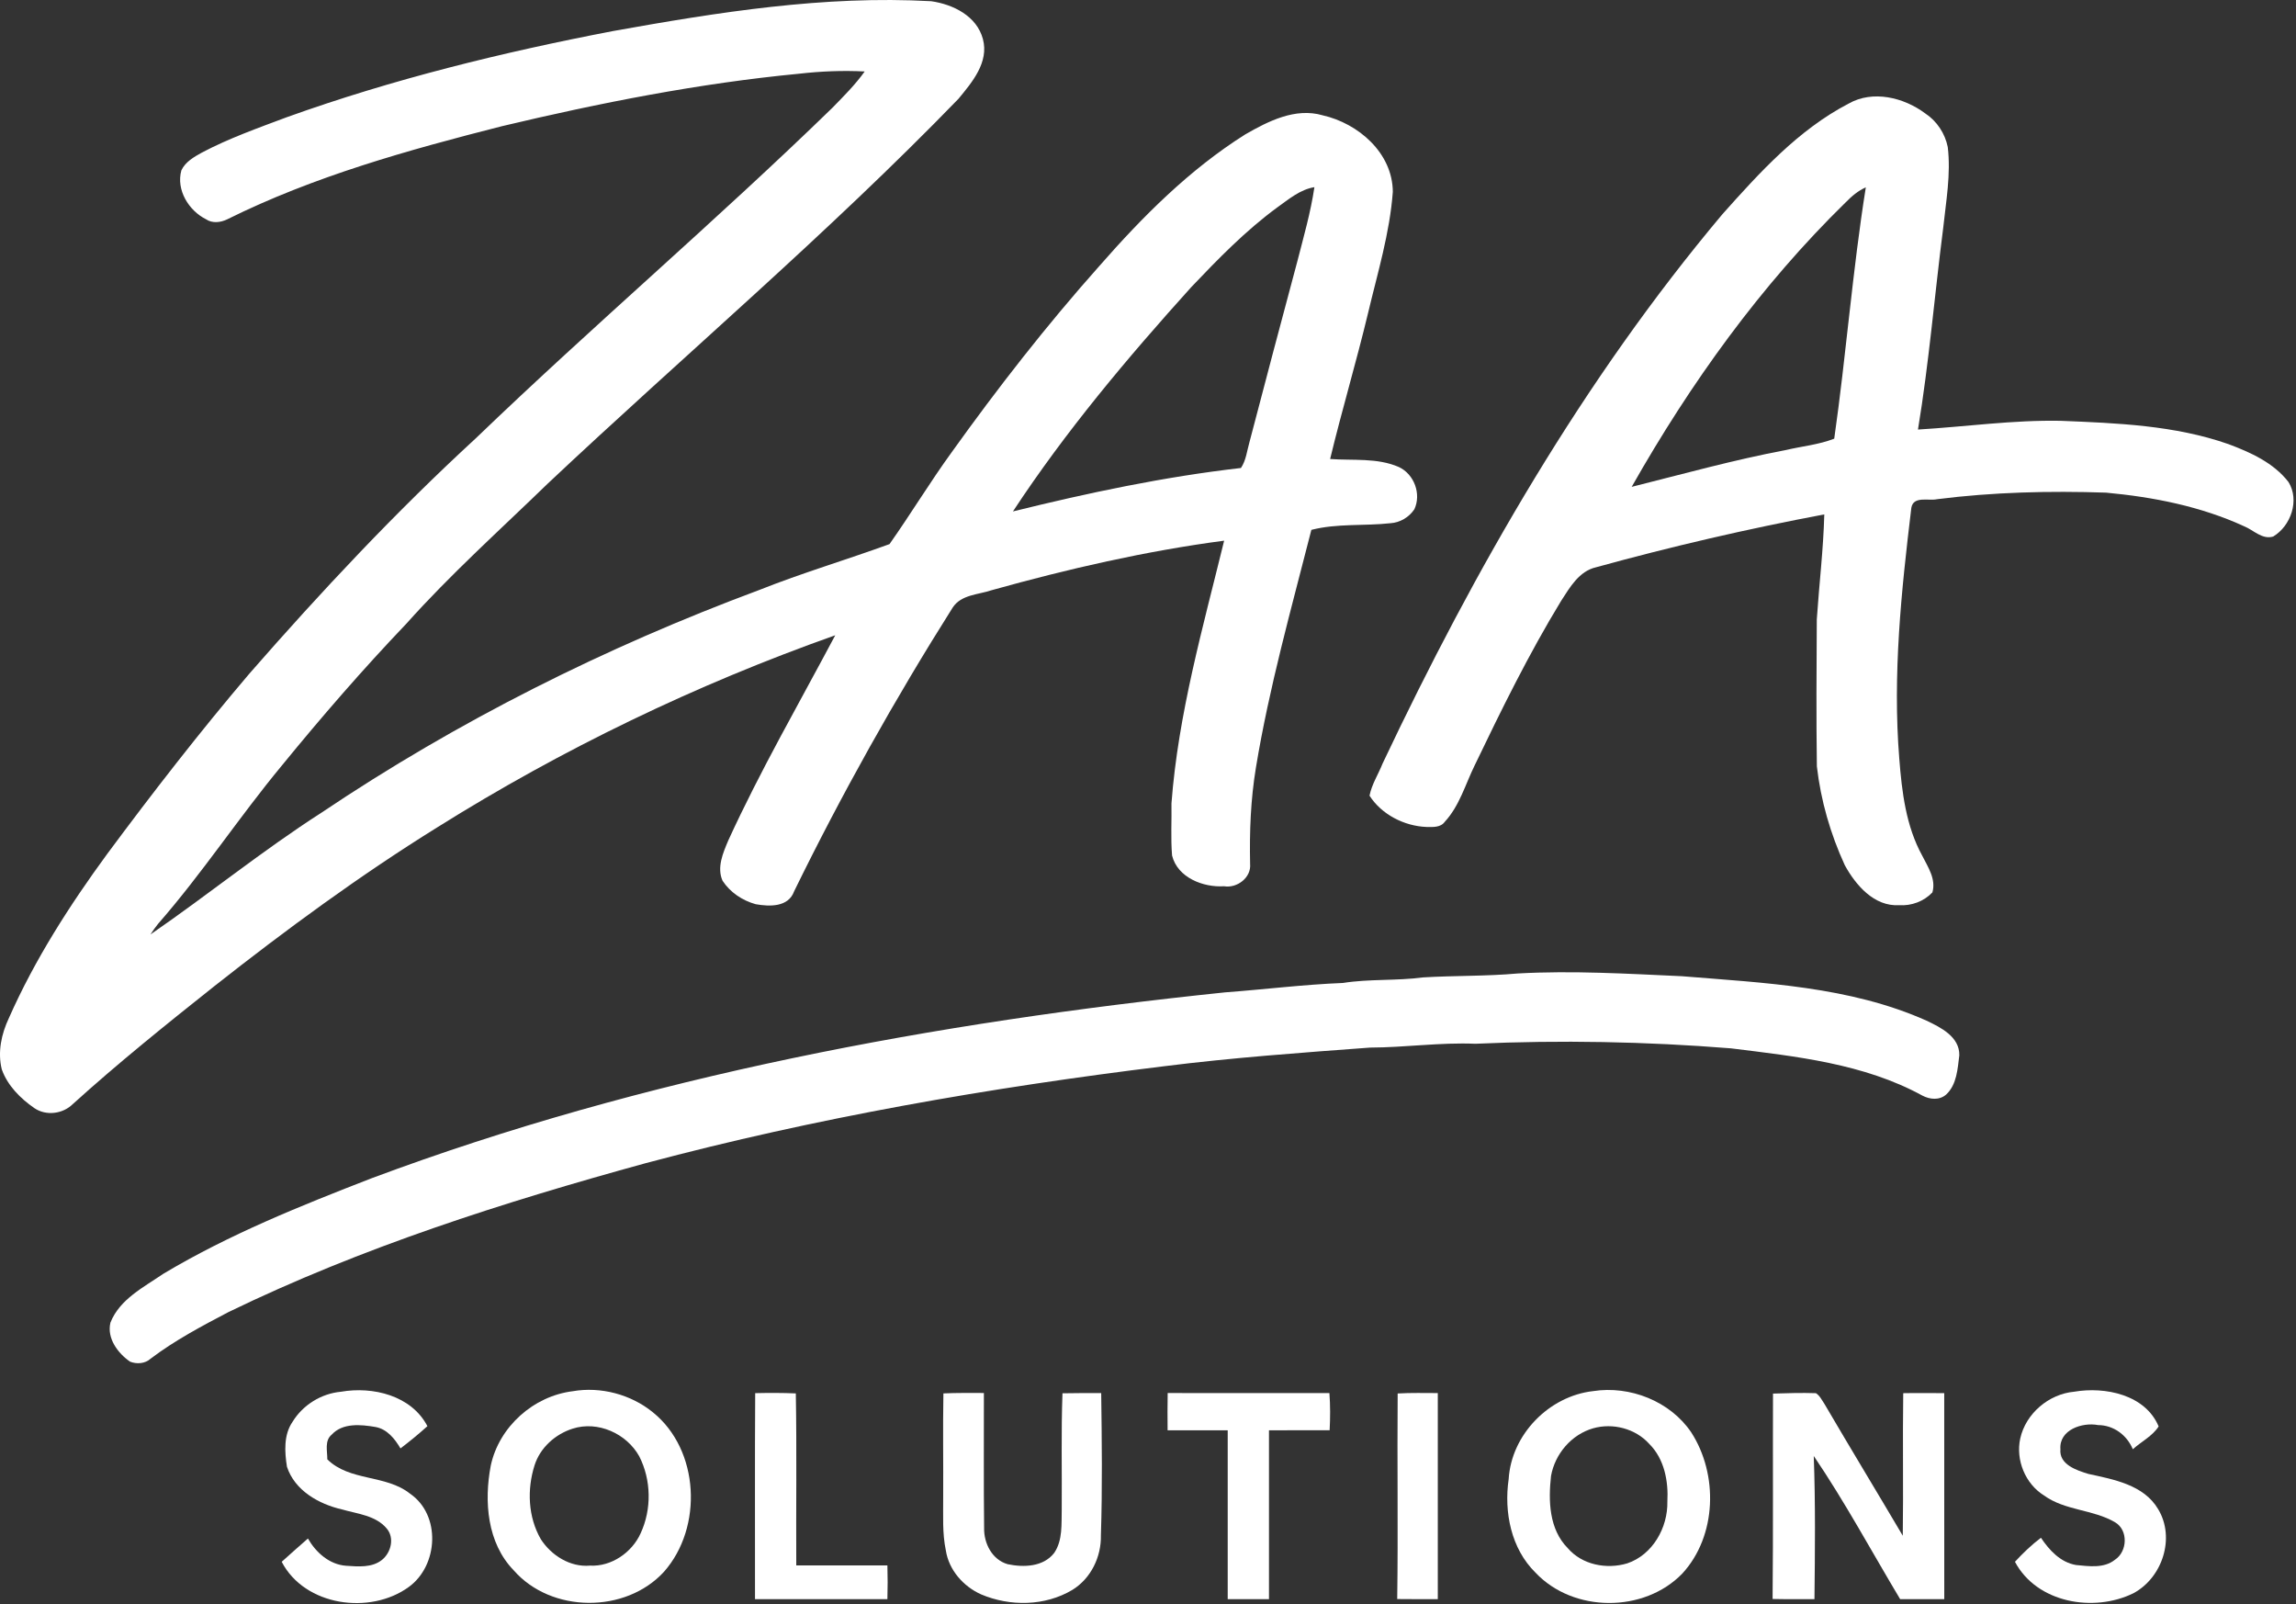 <svg width="816" height="570" viewBox="0 0 816 570" fill="none" xmlns="http://www.w3.org/2000/svg">
<rect x="0" y="0" width="816" height="570" fill="#333333" stroke="none"/>
<path d="M217.808 11.044C255.115 4.364 292.928 -1.689 330.941 0.431C338.741 1.551 347.141 5.671 349.328 13.884C351.528 22.124 345.515 29.204 340.635 35.111C294.208 83.017 243.208 126.151 194.661 171.831C177.741 188.244 160.155 203.991 144.435 221.577C128.968 237.777 114.288 254.697 100.115 272.057C84.942 290.351 71.875 310.311 56.208 328.204C55.221 329.417 54.328 330.684 53.475 332.004C73.942 317.924 93.275 302.204 114.208 288.764C162.635 256.217 215.141 229.964 269.808 209.631C285.021 203.577 300.768 198.911 316.128 193.324C323.688 182.617 330.501 171.337 338.208 160.711C354.608 137.817 371.955 115.564 390.688 94.537C406.035 77.004 422.741 60.231 442.568 47.751C450.755 43.044 460.381 38.151 470.048 40.964C482.755 43.831 494.928 54.337 495.008 68.164C493.928 82.804 489.595 96.951 486.221 111.177C482.061 128.564 476.915 145.697 472.728 163.084C480.875 163.684 489.488 162.577 497.168 165.937C502.608 168.484 505.208 175.511 502.661 180.951C500.755 183.791 497.581 185.684 494.155 185.897C484.821 186.924 475.248 185.911 466.061 188.257C458.928 216.271 451.061 244.177 446.355 272.737C444.488 284.044 444.048 295.457 444.288 306.911C444.768 311.804 439.662 315.657 435.035 314.884C427.648 315.351 418.501 311.844 416.555 303.964C416.048 297.804 416.448 291.604 416.341 285.431C418.728 253.671 427.528 222.911 435.061 192.097C407.128 195.791 379.608 202.111 352.475 209.684C347.728 211.311 341.608 211.217 338.581 215.871C318.021 248.431 299.168 282.084 282.235 316.671C280.181 322.391 273.475 322.124 268.555 321.257C263.822 319.937 259.501 317.057 256.795 312.924C254.701 308.217 256.955 303.044 258.821 298.631C270.235 273.697 283.995 249.924 296.848 225.711C247.408 243.204 199.861 266.111 155.408 293.951C127.781 311.111 101.541 330.391 76.008 350.511C58.968 364.057 41.981 377.697 25.835 392.311C22.302 395.791 16.395 396.551 12.235 393.724C7.275 390.297 2.688 385.737 0.635 379.951C-0.899 373.791 0.501 367.337 3.168 361.697C12.368 340.911 24.728 321.657 38.128 303.364C54.355 281.497 71.048 259.991 88.701 239.257C114.141 210.151 140.648 181.884 169.115 155.711C210.621 115.804 254.515 78.457 295.808 38.324C299.835 34.191 303.955 30.111 307.315 25.391C299.555 24.991 291.728 25.311 284.021 26.191C248.408 29.591 213.195 36.564 178.408 44.831C145.101 53.297 111.661 62.591 80.755 77.924C78.448 79.057 75.462 79.43 73.235 77.91C67.048 74.817 62.528 67.457 64.462 60.511C65.901 57.471 68.968 55.751 71.781 54.191C81.395 49.124 91.662 45.497 101.821 41.684C139.501 28.151 178.515 18.591 217.808 11.044ZM453.901 73.724C442.688 81.951 432.968 91.937 423.408 101.977C400.648 127.177 378.661 153.324 359.995 181.711C386.701 175.111 413.688 169.404 441.035 166.271C442.862 163.551 443.168 160.204 444.048 157.137C449.661 135.711 455.315 114.297 461.061 92.91C463.301 84.164 465.821 75.444 467.141 66.497C462.035 67.324 457.995 70.817 453.901 73.724Z" fill="white"/>
<path d="M656.955 36.831C665.582 31.897 676.609 34.617 684.195 40.271C688.342 42.991 691.262 47.391 692.235 52.244C693.382 61.871 691.622 71.484 690.609 81.044C687.542 104.884 685.569 128.897 681.649 152.617C698.542 151.617 715.355 149.191 732.329 149.511C752.355 150.324 772.875 151.097 791.982 157.791C799.862 160.737 808.049 164.431 813.329 171.257C817.355 177.711 814.209 186.844 807.889 190.631C803.982 191.804 800.942 188.351 797.609 187.004C782.182 179.897 765.302 176.591 748.489 175.031C728.435 174.364 708.342 174.844 688.435 177.364C685.409 178.044 680.008 176.097 679.288 180.444C675.728 209.977 672.595 239.817 675.009 269.577C675.929 281.364 677.382 293.591 683.209 304.111C685.222 308.111 688.142 312.377 686.769 317.084C683.769 320.244 679.315 321.911 674.982 321.604C666.102 322.164 659.515 314.484 655.635 307.391C650.542 296.311 647.102 284.404 645.715 272.284C645.475 254.884 645.582 237.484 645.689 220.084C646.529 207.631 648.022 195.231 648.355 182.764C621.062 187.897 593.995 194.177 567.235 201.551C561.209 202.924 557.955 208.657 554.849 213.444C543.395 232.244 533.662 252.017 524.142 271.844C520.795 278.631 518.715 286.324 513.475 291.977C511.995 294.057 509.249 293.844 507.009 293.817C499.089 293.524 491.009 289.391 486.729 282.697C487.529 278.631 489.875 275.071 491.382 271.257C524.169 202.004 562.715 134.897 612.155 76.097C625.382 61.284 639.102 46.124 656.955 36.831ZM656.022 71.831C625.702 101.444 600.755 136.204 579.902 172.977C598.115 168.417 616.222 163.377 634.702 159.897C640.422 158.537 646.369 158.017 651.889 155.857C656.129 126.151 658.369 96.204 663.115 66.564C660.369 67.764 658.089 69.724 656.022 71.831Z" fill="white"/>
<path d="M539.408 345.871C558.861 344.791 578.328 345.964 597.755 346.844C627.035 349.244 657.395 350.471 684.675 362.631C689.781 365.057 696.461 368.364 696.341 374.951C695.728 379.751 695.475 385.337 691.688 388.871C689.261 391.004 685.888 390.657 683.208 389.257C662.408 377.871 638.301 375.337 615.155 372.471C584.981 370.057 554.608 369.484 524.341 370.844C511.821 370.324 499.395 372.164 486.901 372.204C462.461 374.017 438.035 375.777 413.715 378.831C351.701 386.417 289.981 397.137 229.568 413.244C178.888 427.164 128.501 443.204 81.115 466.217C71.635 471.191 62.101 476.244 53.541 482.724C51.581 484.524 48.608 484.737 46.221 483.791C41.875 480.791 37.915 475.471 39.248 469.924C42.528 461.604 51.088 457.337 58.075 452.551C81.448 438.591 106.808 428.417 132.128 418.604C229.461 382.257 332.381 363.271 435.435 352.577C449.381 351.537 463.275 349.804 477.261 349.244C486.688 347.751 496.261 348.524 505.715 347.271C516.941 346.591 528.195 346.884 539.408 345.871Z" fill="white"/>
<path d="M121.169 494.482C132.489 492.509 146.209 495.789 151.902 506.709C148.835 509.483 145.622 512.109 142.329 514.616C140.315 511.189 137.569 507.736 133.435 507.002C128.275 506.122 121.795 505.469 117.889 509.722C115.275 511.856 116.355 515.562 116.329 518.496C124.275 526.376 137.075 523.829 145.715 530.682C156.769 538.256 155.822 556.189 145.302 563.829C131.555 573.856 108.289 570.669 100.115 554.896C103.222 552.136 106.289 549.349 109.435 546.629C112.275 551.589 117.049 555.869 122.982 556.309C127.262 556.589 132.195 557.083 135.782 554.203C138.982 551.603 140.289 546.402 137.435 543.069C133.529 538.402 126.982 537.869 121.489 536.283C113.289 534.389 104.742 529.576 101.982 521.123C101.142 515.816 100.782 509.776 103.982 505.149C107.649 499.162 114.169 495.122 121.169 494.482Z" fill="white"/>
<path d="M203.541 494.296C213.461 492.576 224.195 495.403 232.008 501.763C248.648 515.149 249.901 542.696 235.981 558.443C222.315 573.349 195.888 573.163 182.568 557.923C173.101 548.176 171.995 533.403 174.421 520.709C177.368 506.909 189.608 496.016 203.541 494.296ZM203.541 507.589C197.355 509.536 191.968 514.363 189.981 520.616C187.261 529.189 187.648 539.016 192.221 546.896C195.941 552.642 202.648 556.883 209.675 556.256C217.261 556.683 224.621 551.603 227.688 544.763C231.648 536.203 231.475 525.829 227.195 517.429C222.701 509.336 212.475 504.723 203.541 507.589Z" fill="white"/>
<path d="M566.195 494.257C579.262 492.231 593.555 497.817 601.048 508.884C610.728 523.844 610.195 545.711 597.888 559.084C584.275 573.124 559.182 573.017 545.742 558.777C537.022 550.231 534.475 537.244 536.182 525.497C537.142 509.684 550.528 496.017 566.195 494.257ZM566.195 507.471C558.488 509.684 552.635 516.564 551.235 524.404C550.262 533.191 550.515 543.311 557.155 550.017C562.262 556.004 570.995 557.657 578.315 555.457C587.342 552.431 592.768 542.777 592.582 533.551C592.995 526.257 591.515 518.351 586.155 513.017C581.262 507.564 573.182 505.471 566.195 507.471Z" fill="white"/>
<path d="M737.155 494.47C748.142 492.59 762.449 495.497 767.182 506.804C764.995 510.244 761.009 512.191 758.009 514.911C755.915 509.884 751.195 506.351 745.662 506.324C740.035 505.244 731.769 508.004 732.275 514.871C731.742 520.351 737.995 522.377 742.182 523.671C751.195 525.644 761.902 527.524 767.009 536.204C773.182 546.404 768.502 560.577 758.195 566.084C744.102 572.991 723.902 569.55 716.115 554.897C718.969 551.817 721.995 548.884 725.355 546.364C728.342 550.804 732.275 555.097 737.822 556.044C742.422 556.484 747.755 557.297 751.662 554.164C756.102 551.257 756.449 543.657 751.715 540.871C743.875 536.244 733.929 536.764 726.435 531.324C719.782 527.191 716.329 518.724 717.995 511.097C719.942 502.231 728.142 495.284 737.155 494.47Z" fill="white"/>
<path d="M268.395 494.978C273.208 494.871 278.021 494.858 282.835 495.071C283.195 515.431 282.888 535.804 282.995 556.178C293.795 556.178 304.581 556.178 315.381 556.178C315.501 560.164 315.501 564.178 315.381 568.178C299.701 568.178 284.008 568.178 268.328 568.178C268.368 543.778 268.235 519.378 268.395 494.978Z" fill="white"/>
<path d="M335.288 495.069C340.075 494.855 344.875 494.909 349.675 494.922C349.701 510.909 349.568 526.909 349.755 542.909C349.648 548.362 352.595 554.149 358.115 555.749C363.768 556.935 370.795 556.749 374.661 551.749C377.755 547.215 377.195 541.402 377.341 536.202C377.448 522.482 377.101 508.735 377.608 495.029C382.195 494.935 386.781 494.949 391.368 494.962C391.595 511.802 391.808 528.669 391.261 545.495C391.421 553.162 387.701 560.869 381.075 564.909C371.368 570.682 358.968 570.829 348.701 566.482C342.368 563.655 337.235 557.829 336.155 550.882C334.861 544.722 335.248 538.402 335.208 532.175C335.288 519.802 335.061 507.429 335.288 495.069Z" fill="white"/>
<path d="M414.995 494.938C434.155 494.978 453.314 494.951 472.474 494.951C472.808 499.338 472.781 503.764 472.554 508.164C465.368 508.204 458.181 508.137 450.995 508.177C450.995 528.177 450.995 548.177 450.995 568.177C446.101 568.177 441.208 568.177 436.328 568.177C436.328 548.177 436.328 528.177 436.328 508.177C429.208 508.177 422.088 508.164 414.968 508.177C414.914 503.764 414.915 499.351 414.995 494.938Z" fill="white"/>
<path d="M496.728 495.096C501.475 494.816 506.235 494.95 510.995 494.95C510.995 519.363 510.995 543.763 510.995 568.176C506.182 568.15 501.368 568.216 496.568 568.136C496.915 543.79 496.528 519.443 496.728 495.096Z" fill="white"/>
<path d="M630.128 495.136C635.208 494.976 640.288 494.816 645.381 494.989C646.768 495.882 647.501 497.456 648.408 498.802C657.581 514.482 667.021 530.002 676.248 545.642C676.488 528.762 676.168 511.869 676.408 494.989C681.261 494.896 686.115 494.976 690.981 494.976C691.008 519.376 690.981 543.776 690.995 568.176C685.768 568.162 680.541 568.189 675.315 568.176C665.141 551.189 655.715 533.669 644.608 517.296C645.235 534.242 645.048 551.216 644.861 568.176C639.901 568.149 634.941 568.229 629.981 568.109C630.221 543.776 630.035 519.456 630.128 495.136Z" fill="white"/>
</svg>
